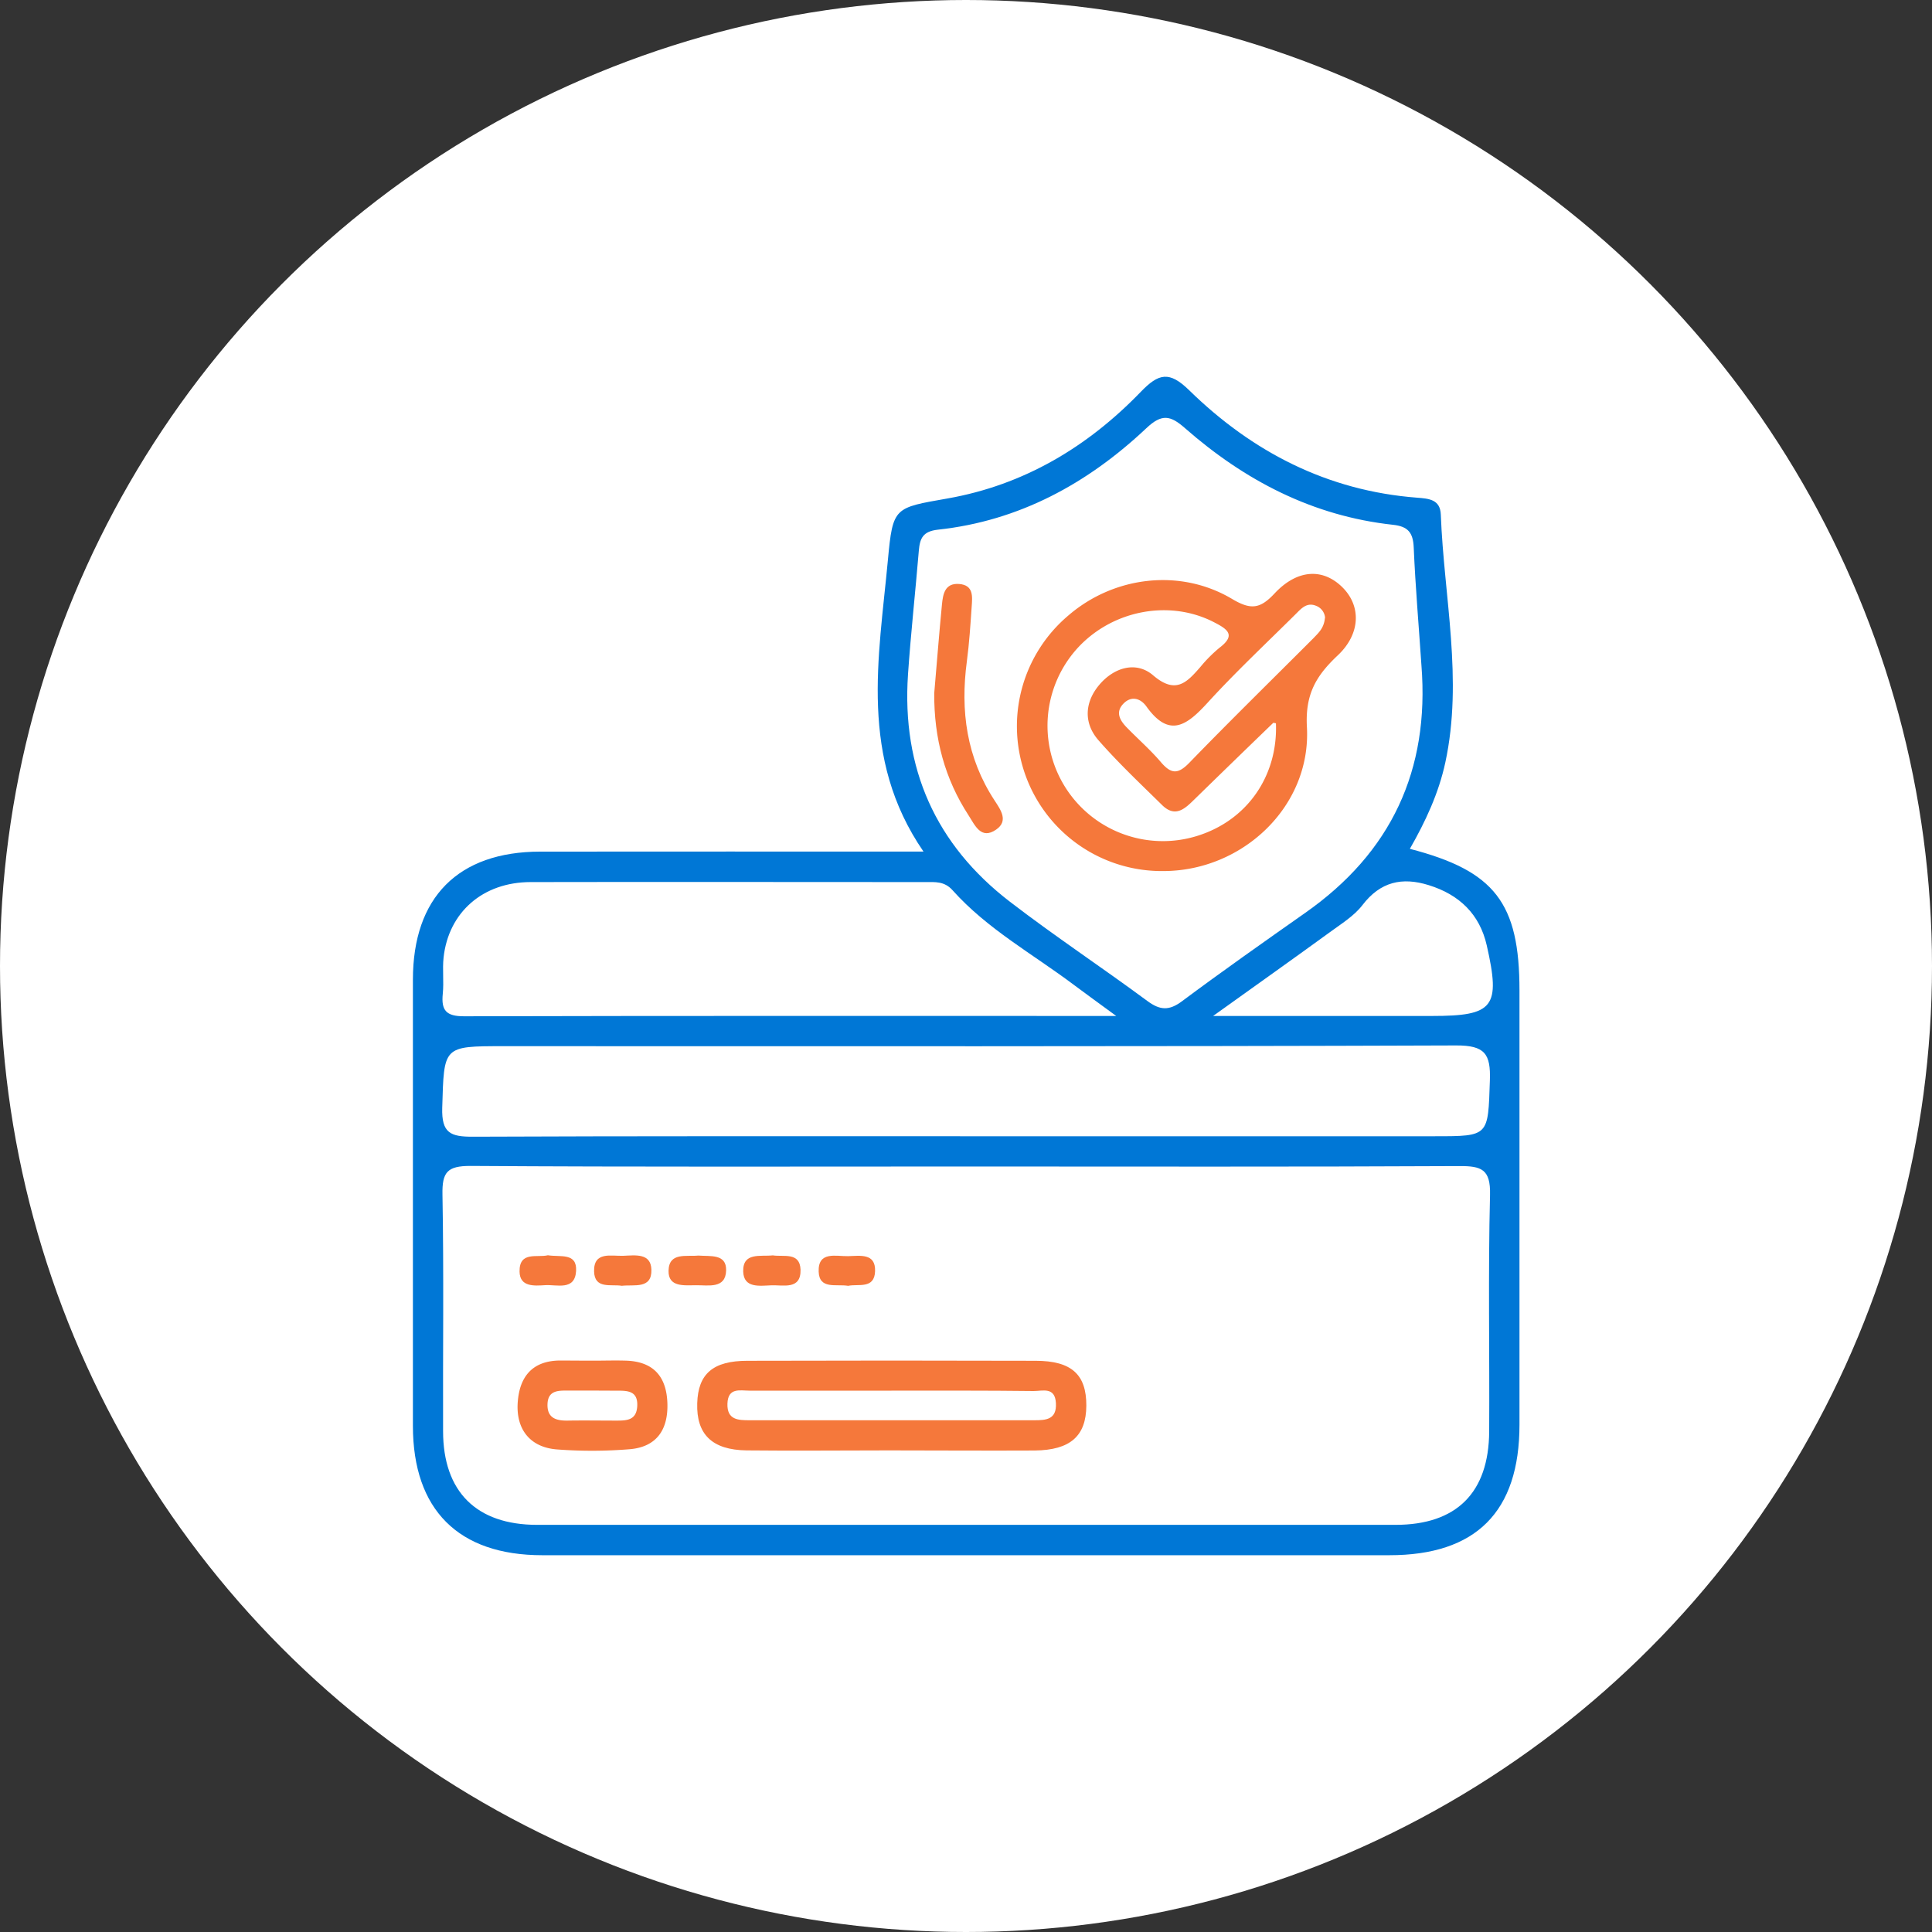 <svg xmlns="http://www.w3.org/2000/svg" id="abab91da-ad46-483d-a5c7-74f102743b67" data-name="Layer 1" viewBox="0 0 500 500"><rect x="0" y="0" width="500" height="500" fill="#333333" stroke="none"/><defs><style>.acb53d8d-b8d2-4d95-8c5d-f3e8bd0c978b{fill:#fff;}.e0d28e32-1b5e-438f-a21a-a14364ec6f89{fill:#0077d6;}.a49802e0-7e64-42de-ac8f-a366ff9d736c{fill:#f5783b;}</style></defs><circle class="acb53d8d-b8d2-4d95-8c5d-f3e8bd0c978b" cx="250" cy="250" r="250"></circle><path class="e0d28e32-1b5e-438f-a21a-a14364ec6f89" d="M239,220.39c-16.72-24.32-11.57-50.09-9.21-75.48,1.28-13.77,1.64-13.47,15.45-15.91,19.73-3.48,36.22-13.32,50-27.6,4.63-4.8,7.37-5.43,12.5-.42,16.36,16,35.83,26.05,59,27.82,3.07.24,6,.45,6.14,4.39.82,21.35,5.79,42.63,1.18,64.09-1.72,8-5.13,15.3-9.19,22.4,22,5.71,28.37,14,28.37,36.69q0,56.16,0,112.33,0,33.82-33.73,33.79-109.59,0-219.16,0c-21.71,0-33.47-11.76-33.49-33.45q0-57.74,0-115.48c0-21.34,11.73-33.13,32.91-33.16C172.19,220.36,204.65,220.39,239,220.39Zm11.49,81.5c-42.92,0-85.84.14-128.76-.15-6,0-7.33,1.64-7.22,7.4.37,20.4.09,40.82.16,61.23,0,15.67,8.62,24.25,24.31,24.26q111.09,0,222.18,0c15.79,0,24.15-8.32,24.24-24.18.12-20.41-.29-40.84.22-61.24.16-6.62-2.24-7.46-7.94-7.43C335.27,302,292.87,301.89,250.48,301.89ZM367.87,172.25c-.68-10.18-1.56-20.35-2-30.54-.16-3.92-1.51-5.48-5.4-5.9-20.73-2.26-38.35-11.46-53.79-25-3.8-3.34-6-3.77-10,0-15.18,14.31-32.89,24-53.95,26.27-3.92.43-4.67,2.28-4.94,5.45-.89,10.69-2.07,21.35-2.8,32-1.65,24.25,7.13,44.06,26.38,58.84,11.59,8.91,23.82,17,35.59,25.7,3.25,2.4,5.59,2.54,8.91.07,10.48-7.81,21.17-15.33,31.86-22.85C360.06,220.67,370,199.29,367.87,172.25ZM249.62,294.06H371.33c14.11,0,13.76,0,14.25-14.45.24-6.87-1.31-9.08-8.75-9.05-82.18.3-164.37.19-246.56.19-15.72,0-15.34,0-15.82,15.93-.2,6.61,2.19,7.53,8,7.5C164.81,294,207.22,294.06,249.62,294.06Zm39.26-31.13c-4.78-3.51-7.87-5.73-10.9-8-10.63-8-22.47-14.48-31.46-24.54-2.12-2.38-4.54-2.11-7.1-2.11-34,0-68-.07-102.07,0-12.39,0-21.26,7.81-22.55,19.5-.34,3.11.11,6.3-.21,9.41-.43,4.27.86,5.83,5.49,5.82C175.56,262.87,231,262.93,288.88,262.93Zm25.06,0h56.69c15.94,0,17.78-2.26,14.14-18.27-1.83-8.06-7.1-13.13-15-15.58-6.92-2.16-12.54-.9-17.18,5.17-2.17,2.82-5.47,4.83-8.42,7C334.78,248.08,325.29,254.81,313.94,262.94Z"></path><path class="a49802e0-7e64-42de-ac8f-a366ff9d736c" d="M230.07,375.36c-12.29,0-24.59.13-36.88,0-8.92-.12-13-4.18-12.75-12.19.22-7.61,4.06-11,13-11q37.28-.11,74.55,0c9.33,0,13.19,3.55,13.15,11.63-.05,7.83-4.14,11.5-13.37,11.59C255.18,375.45,242.63,375.37,230.07,375.36Zm.64-15.46c-12.26,0-24.52,0-36.78,0-2.39,0-5.53-.88-5.67,3.36s2.8,4.3,5.78,4.3h73.57c3.05,0,5.89-.13,5.66-4.42S269.86,360,267.5,360C255.24,359.85,243,359.9,230.71,359.9Z"></path><path class="a49802e0-7e64-42de-ac8f-a366ff9d736c" d="M153.53,352.14c2.88,0,5.77-.1,8.64,0,7,.29,10.32,4.16,10.55,11s-2.78,11.3-9.66,11.91a120.52,120.52,0,0,1-18.81.07c-7-.49-10.77-5.16-10.26-12.24.49-6.64,3.8-10.71,10.91-10.78C147.78,352.11,150.66,352.14,153.53,352.14Zm0,7.74h-6.25c-2.65,0-5.52-.2-5.59,3.63-.06,3.53,2.31,4.19,5.25,4.14,4.16-.07,8.33,0,12.5,0,2.67,0,5.31,0,5.48-3.81s-2.4-3.95-5.14-3.93Z"></path><path class="a49802e0-7e64-42de-ac8f-a366ff9d736c" d="M160.93,332.76c-2.8-.46-7.05.93-7.18-3.7-.14-5.29,4.45-3.94,7.55-4.06s7.16-.77,7.28,3.59C168.73,333.68,164.14,332.39,160.93,332.76Z"></path><path class="a49802e0-7e64-42de-ac8f-a366ff9d736c" d="M200,324.89c2.79.45,7-.94,7.18,3.69.14,5.29-4.45,3.94-7.55,4.06s-7.16.78-7.29-3.58C192.22,324,196.8,325.25,200,324.89Z"></path><path class="a49802e0-7e64-42de-ac8f-a366ff9d736c" d="M141.79,324.86c3.2.53,7.58-.76,7.3,4.08-.31,5.15-4.93,3.47-8,3.66-2.79.17-6.57.52-6.63-3.51C134.37,323.71,139.09,325.55,141.79,324.86Z"></path><path class="a49802e0-7e64-42de-ac8f-a366ff9d736c" d="M180.71,324.94c3.09.25,7.31-.53,7.21,3.83-.11,4.84-4.61,3.81-7.79,3.85-3,0-7.2.58-7.11-3.75C173.12,324,177.66,325.27,180.71,324.94Z"></path><path class="a49802e0-7e64-42de-ac8f-a366ff9d736c" d="M219.51,332.77c-3.15-.52-7.48,1-7.64-3.68-.19-5.36,4.51-3.93,7.6-4s7.15-.85,7,3.88S222.09,332.2,219.51,332.77Z"></path><path class="a49802e0-7e64-42de-ac8f-a366ff9d736c" d="M301,225.43a37.49,37.49,0,0,1-24.5-66.15C288.25,149.14,305.4,147,318.85,155c4.89,2.91,7.28,2.57,11-1.41,6-6.42,12.75-6.59,17.8-1.36,4.63,4.81,4.4,11.88-1.42,17.36-5.51,5.19-8.49,9.95-8,18.59C339.36,208.69,321.55,225.46,301,225.43Zm29.25-38.25c-.26,0-.65-.19-.76-.08q-10.12,9.77-20.19,19.6c-2.53,2.48-5.05,5.09-8.56,1.64-5.58-5.49-11.31-10.88-16.46-16.77-3.91-4.48-3.56-9.86.22-14.34S294,171,298.4,174.75c5.88,5.05,8.76,1.87,12.29-2.18a36.05,36.05,0,0,1,5-5c4.17-3.2,2-4.72-1.3-6.43-11.36-6-26.06-3.42-35.22,6.26a29.86,29.86,0,0,0,30.44,49C322.64,212.46,330.74,200.94,330.21,187.18Zm12.68-27.27a3.61,3.61,0,0,0-2.24-3.09c-2.48-1.07-3.92.67-5.38,2.12-7.62,7.56-15.47,14.92-22.71,22.84-5.3,5.8-9.9,9.47-15.91,1.05-1.49-2.09-3.91-2.88-6-.67s-.82,4.33.93,6.12c2.92,3,6.1,5.77,8.81,8.95s4.47,3.16,7.4.14c10.58-10.91,21.43-21.54,32.17-32.29C341.19,163.8,342.65,162.6,342.89,159.91Z"></path><path class="a49802e0-7e64-42de-ac8f-a366ff9d736c" d="M241.78,179.4c.64-7.34,1.24-15.17,2-23,.26-2.61.74-5.53,4.41-5.27,3.83.28,3.46,3.28,3.28,5.89-.32,4.69-.62,9.4-1.24,14.07-1.73,12.87-.09,25,7.17,36.08,1.62,2.46,3.63,5.3.4,7.53-3.94,2.73-5.51-1.19-7.12-3.66C244.54,201.61,241.7,191.15,241.78,179.4Z"></path></svg>
